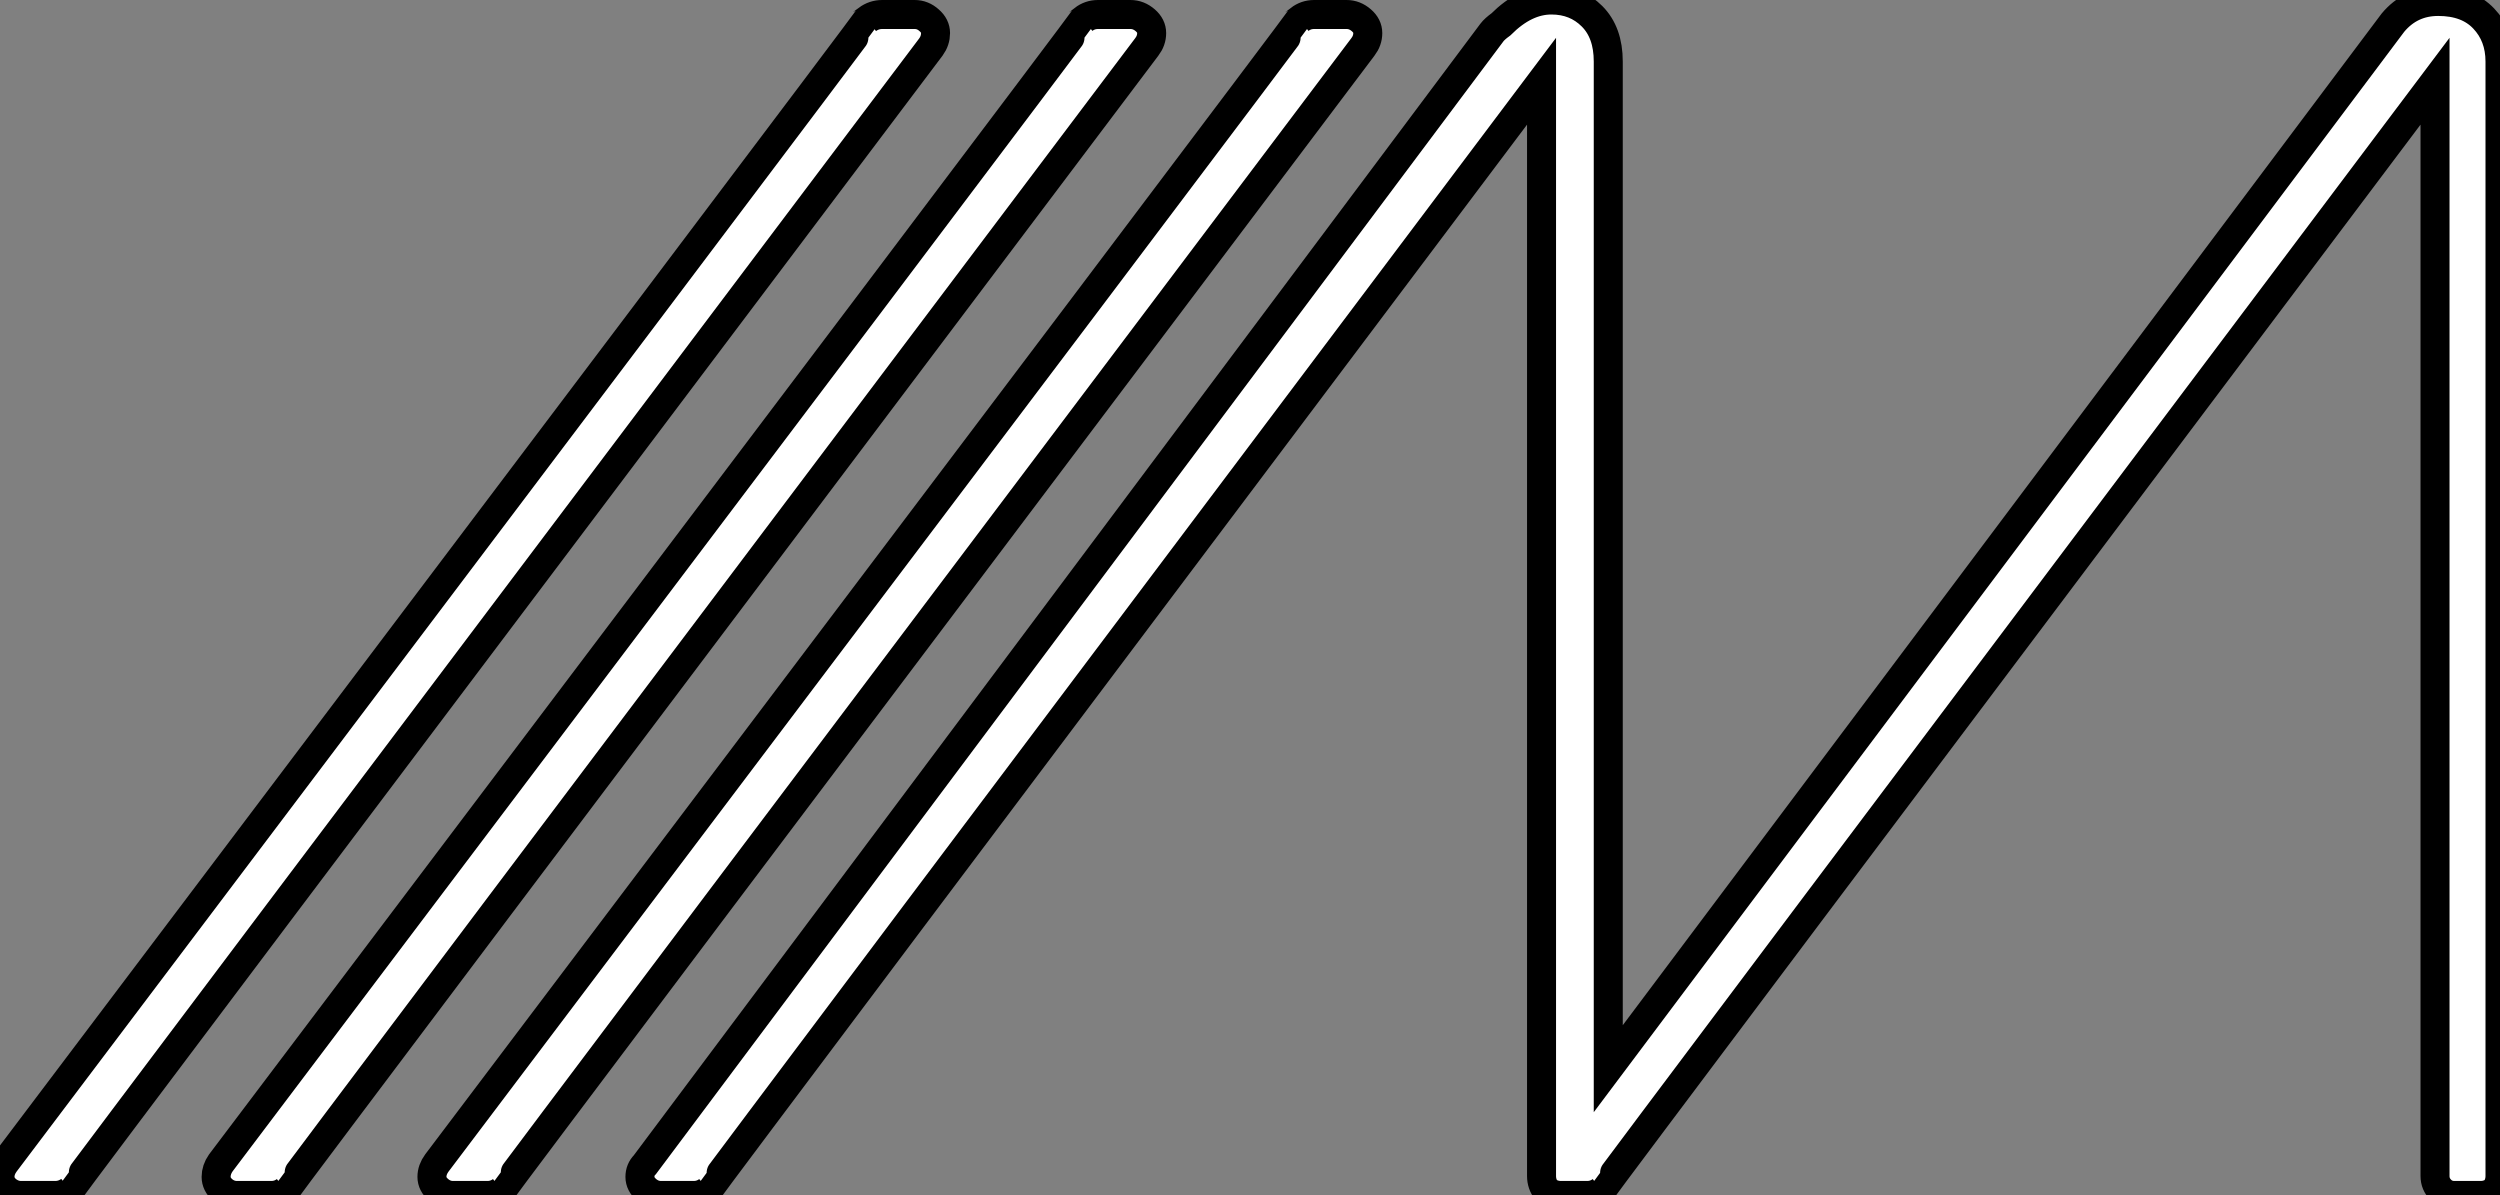 <?xml version="1.0" standalone="no"?>
<svg xmlns="http://www.w3.org/2000/svg" viewBox="0.002 9.504 86.18 41.21"><rect x="0.002" y="9.504" width="86.18" height="41.21" fill="#808080" stroke="none"/><path d="M2.63 0.67L2.63 0.67L1.46 0.67Q1.18 0.67 0.95 0.48Q0.73 0.28 0.73 0.03Q0.73-0.22 0.90-0.45L0.90-0.45Q30.63-39.82 30.63-39.87L30.63-39.87Q30.86-40.04 31.14-40.04L31.14-40.04L32.26-40.04Q32.54-40.04 32.76-39.84Q32.98-39.65 32.98-39.40Q32.98-39.14 32.82-38.92L32.82-38.92Q3.14 0.45 3.14 0.50L3.14 0.50Q2.91 0.67 2.63 0.67ZM10.08 0.67L10.08 0.67L8.90 0.67Q8.62 0.67 8.40 0.48Q8.18 0.28 8.18 0.03Q8.18-0.22 8.34-0.45L8.34-0.45Q38.08-39.82 38.08-39.87L38.08-39.87Q38.30-40.04 38.58-40.04L38.58-40.04L39.70-40.04Q39.98-40.04 40.21-39.84Q40.43-39.65 40.43-39.40Q40.43-39.14 40.26-38.92L40.26-38.92Q10.58 0.45 10.58 0.50L10.58 0.50Q10.36 0.67 10.08 0.67ZM17.53 0.67L17.53 0.67L16.35 0.67Q16.07 0.67 15.85 0.48Q15.62 0.28 15.62 0.03Q15.62-0.22 15.79-0.45L15.79-0.45Q45.53-39.82 45.53-39.87L45.53-39.87Q45.75-40.04 46.03-40.04L46.03-40.04L47.15-40.04Q47.43-40.04 47.66-39.84Q47.88-39.65 47.88-39.40Q47.88-39.14 47.71-38.92L47.71-38.92Q18.03 0.45 18.03 0.50L18.03 0.50Q17.81 0.67 17.53 0.67ZM55.44 0.67L55.44 0.67L54.54 0.67Q54.26 0.67 54.04 0.50L54.04 0.50Q53.87 0.28 53.87 0L53.87 0L53.87-37.74Q25.14 0.45 25.14 0.50L25.14 0.50Q24.92 0.67 24.64 0.67L24.64 0.67L23.52 0.67Q23.24 0.67 23.02 0.48Q22.79 0.28 22.79 0.03Q22.79-0.22 22.96-0.39L22.96-0.39Q52.08-39.31 52.16-39.42Q52.25-39.54 52.47-39.70L52.47-39.70Q53.31-40.54 54.21-40.54L54.21-40.54Q55.05-40.54 55.61-39.98Q56.17-39.42 56.17-38.42L56.17-38.42L56.17-3.70L83.22-39.76Q83.83-40.49 84.78-40.49L84.78-40.49Q85.79-40.49 86.35-39.90Q86.91-39.31 86.91-38.42L86.91-38.42L86.91 0Q86.91 0.28 86.74 0.50L86.74 0.50Q86.52 0.67 86.24 0.67L86.24 0.67L85.34 0.67Q85.06 0.67 84.87 0.48Q84.67 0.28 84.67 0L84.67 0L84.67-37.74Q55.94 0.45 55.94 0.50L55.94 0.50Q55.72 0.67 55.44 0.67Z" fill="white" stroke="black" transform="translate(0 0) scale(1 1) translate(-0.728 50.044)"/></svg>